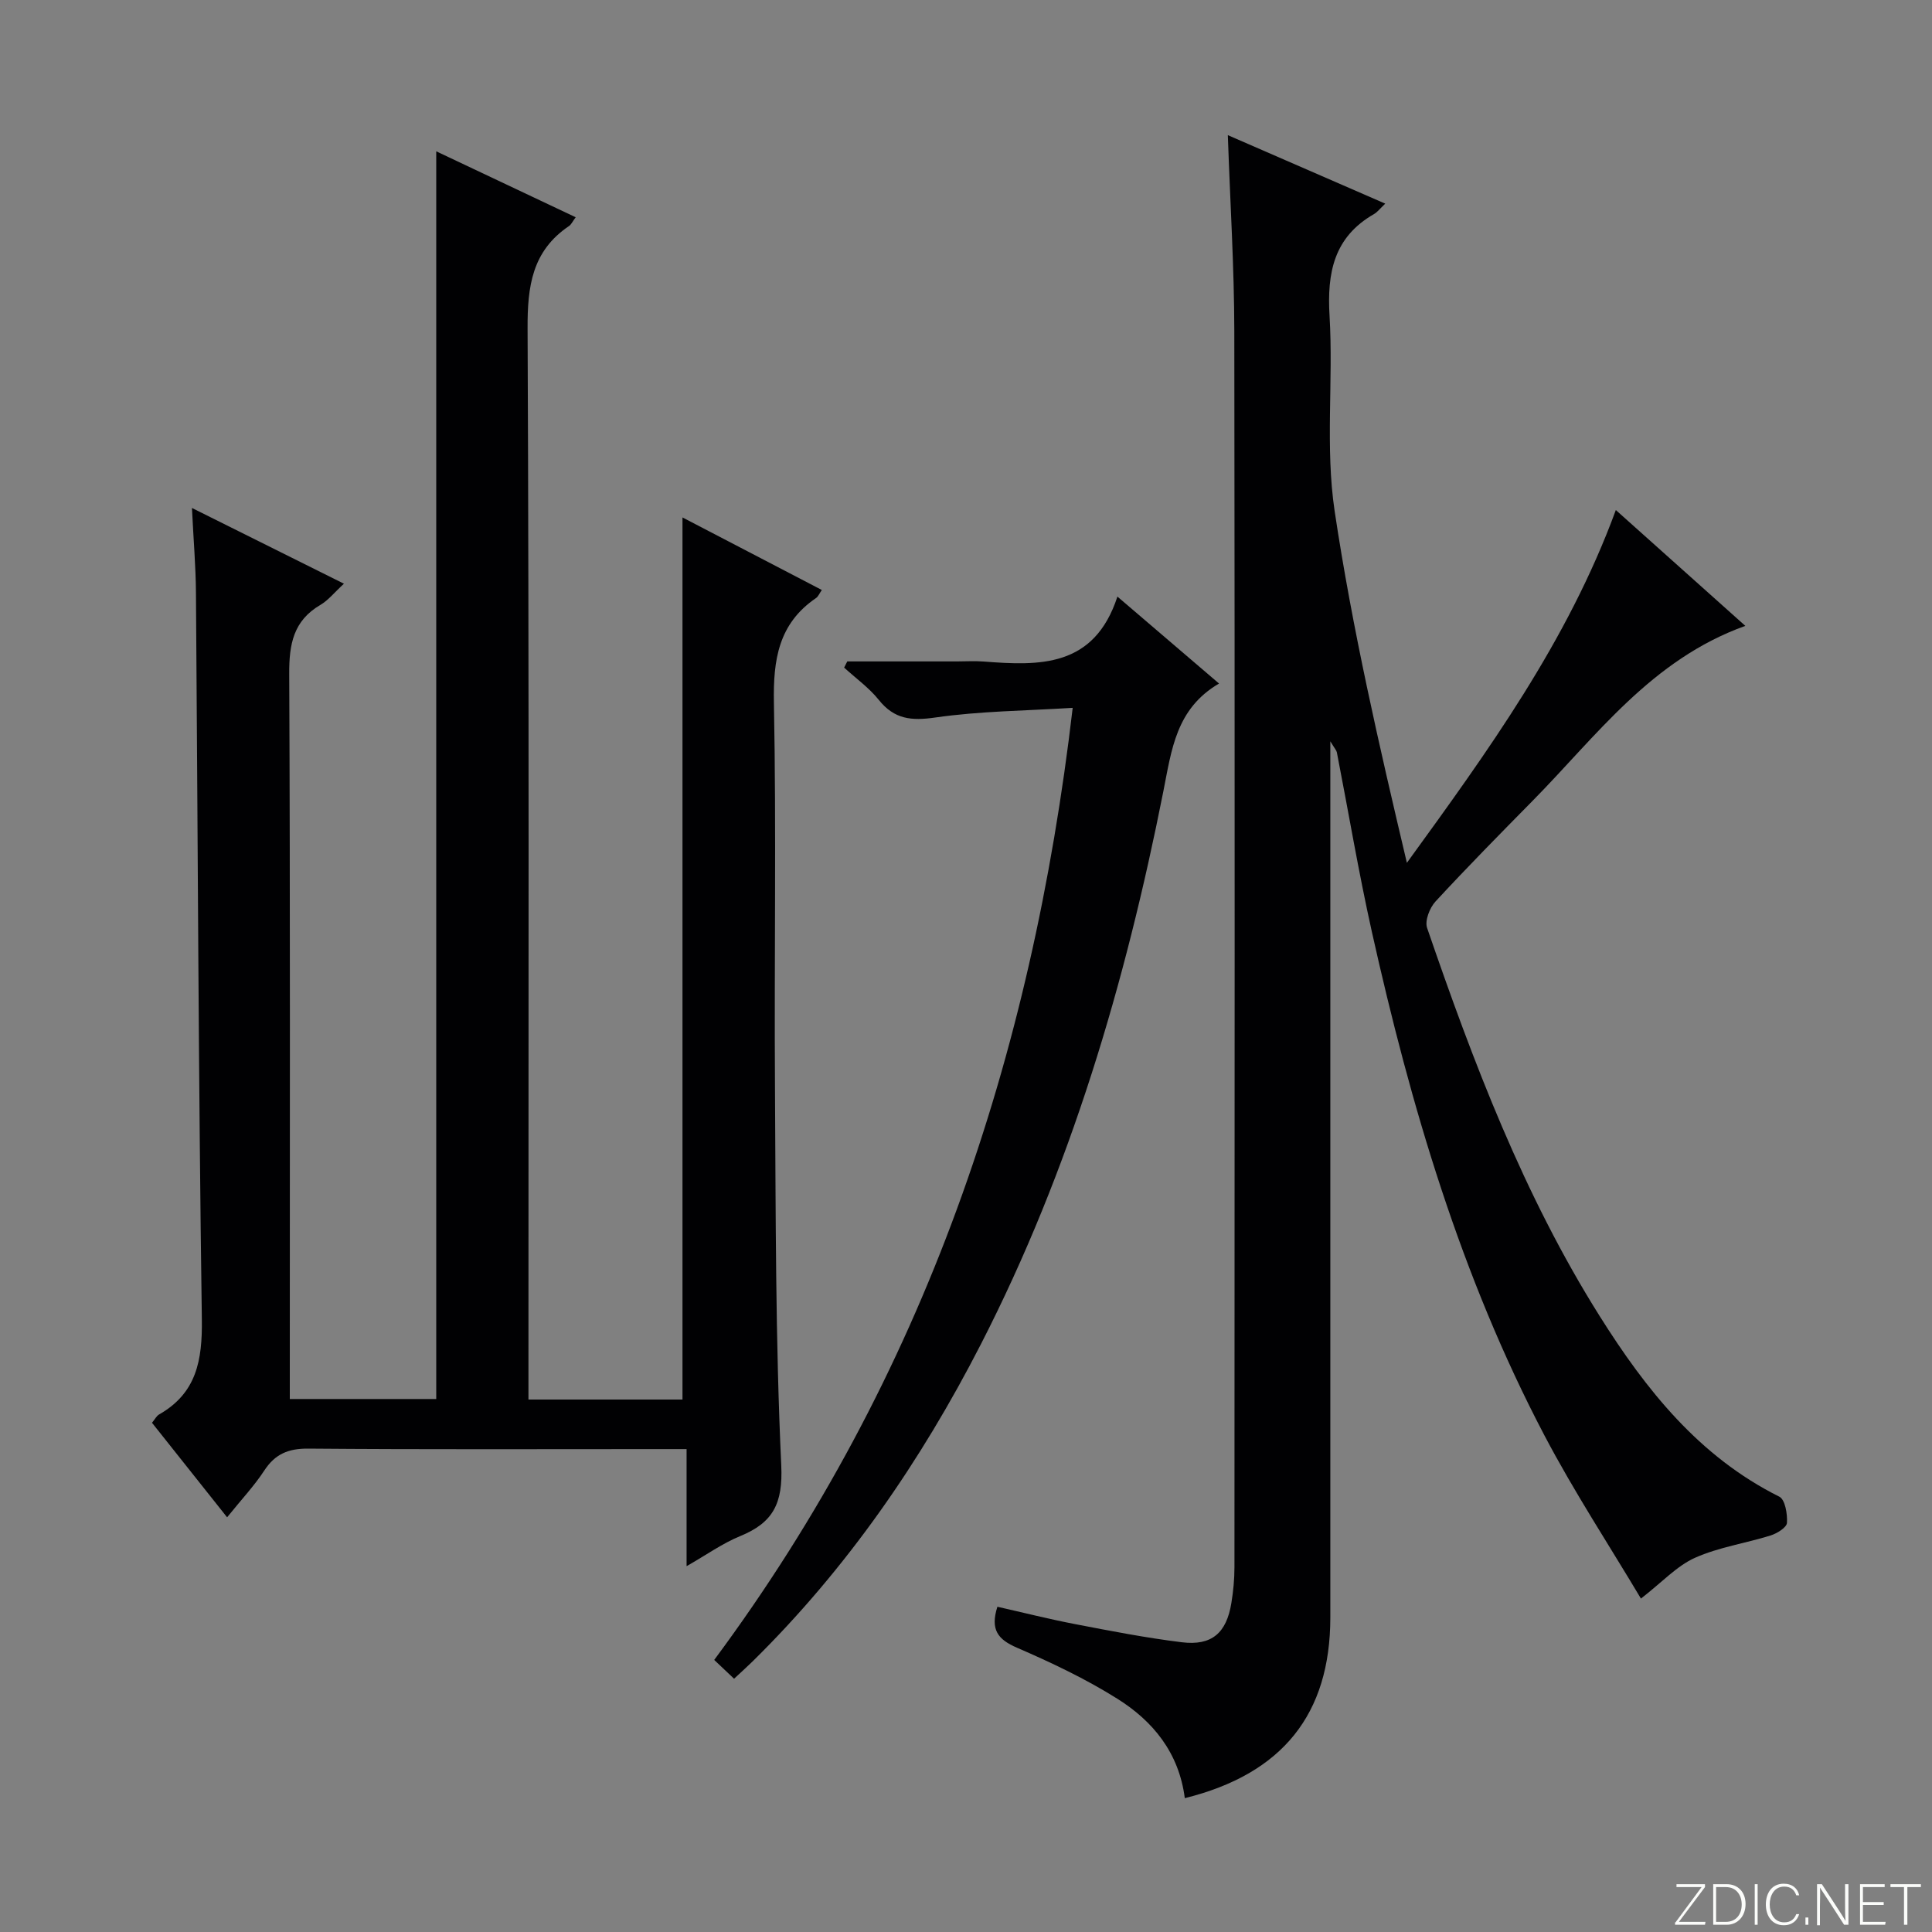 <svg enable-background="new 0 0 400 400" viewBox="0 0 400 400" xmlns="http://www.w3.org/2000/svg"><rect x="0" y="0" width="400" height="400" fill="#808080" stroke="none"/><g fill="#fbfcfa"><path d="m346.9 398 5.4-7.3h-5.2v-.6h5.9v.6l-5.4 7.2h5.5l-.1.6h-6.2v-.5z"/><path d="m354.7 390.1h2.8c2.3 0 3.9 1.6 3.9 4.1s-1.6 4.3-3.9 4.3h-2.8zm.6 7.8h2c2.2 0 3.3-1.6 3.3-3.6 0-1.8-1-3.6-3.3-3.6h-2z"/><path d="m363.9 390.1v8.4h-.6v-8.4z"/><path d="m372.5 396.3c-.4 1.3-1.4 2.3-3.2 2.3-2.4 0-3.7-1.9-3.7-4.3 0-2.3 1.2-4.3 3.7-4.3 1.8 0 2.9 1 3.2 2.4h-.6c-.4-1.1-1.1-1.8-2.5-1.8-2.1 0-3 1.9-3 3.7s.9 3.7 3 3.7c1.4 0 2.1-.7 2.5-1.7z"/><path d="m373.8 398.5v-1.5h.6v1.5z"/><path d="m376.2 398.5v-8.4h1c1.3 2 4.4 6.7 4.9 7.6-.1-1.2-.1-2.4-.1-3.8v-3.8h.7v8.4h-.9c-1.2-1.9-4.4-6.8-5-7.7.1 1.1 0 2.3 0 3.9v3.9h-.6z"/><path d="m390 394.4h-4.3v3.5h4.7l-.1.6h-5.2v-8.4h5.1v.6h-4.5v3.1h4.3v.7z"/><path d="m394.2 390.7h-2.8v-.6h6.3v.6h-2.8v7.8h-.7z"/></g><path d="m109.41 289.76h31.89c0-60.87 0-121.57 0-182.63 9.46 4.92 18.98 9.88 28.85 15.02-.52.74-.75 1.36-1.2 1.67-7.77 5.29-8.89 12.77-8.72 21.66.51 26.49.05 52.99.22 79.49.17 26.14.08 52.31 1.3 78.41.37 7.93-1.71 11.88-8.52 14.66-3.64 1.49-6.93 3.85-11.08 6.22 0-8.25 0-15.92 0-24.24-2.34 0-4.11 0-5.87 0-24.16 0-48.33.1-72.49-.1-4.11-.03-6.84 1.12-9.08 4.55-2.08 3.18-4.73 5.99-7.69 9.67-5.33-6.71-10.41-13.11-15.55-19.57.61-.74.93-1.41 1.47-1.72 7.78-4.44 8.97-11.24 8.85-19.73-.71-50.13-.83-100.28-1.22-150.41-.04-5.46-.51-10.92-.83-17.54 10.84 5.4 20.81 10.37 31.47 15.68-1.98 1.81-3.23 3.42-4.86 4.38-5.62 3.28-6.5 8.15-6.47 14.28.22 47.99.12 95.98.12 143.98v6.16h30.32c0-85.92 0-171.78 0-258.32 9.58 4.53 19.08 9.02 28.87 13.65-.65.87-.91 1.51-1.4 1.83-7.64 5.16-8.6 12.48-8.56 21.2.32 71.66.18 143.32.18 214.97z" fill="#010103"/><path d="m245.3 372.29c-1.21-9.43-6.6-15.96-13.96-20.58-6.57-4.13-13.68-7.49-20.81-10.58-3.9-1.69-5.55-3.7-4.03-8.47 5.32 1.2 10.68 2.56 16.11 3.6 7.32 1.41 14.66 2.84 22.06 3.75 6.19.77 9.26-1.9 10.27-8.11.4-2.44.64-4.94.64-7.42.03-85.3.09-170.61-.03-255.91-.02-13.28-.86-26.56-1.34-40.59 10.9 4.74 21.53 9.37 32.59 14.18-1.11 1.05-1.62 1.75-2.31 2.15-8.33 4.77-9.76 12.15-9.22 21.11.8 13.44-.92 27.16 1.05 40.37 3.65 24.39 9.2 48.49 14.96 72.85 16.75-23.09 33.28-45.83 43.26-73.04 8.83 7.9 17.56 15.71 26.81 23.98-19.49 7-30.79 22.78-44.04 36.22-6.78 6.88-13.56 13.76-20.11 20.85-1.2 1.3-2.24 3.97-1.74 5.45 9.56 27.83 19.98 55.33 35.74 80.39 9.56 15.2 20.55 29.08 37.19 37.38 1.2.6 1.7 3.6 1.58 5.42-.06.96-2.05 2.19-3.38 2.61-5.2 1.63-10.73 2.42-15.65 4.62-3.76 1.68-6.78 5.02-11.2 8.45-6.56-11.01-13.84-22.1-19.98-33.78-17.28-32.89-27.69-68.23-35.74-104.31-2.74-12.3-4.83-24.75-7.24-37.13-.08-.39-.42-.73-1.35-2.27v6.48 174.94c-.02 19.98-9.88 32.37-30.13 37.39z" fill="#010103"/><path d="m147.87 343.67c43.55-58.69 65.75-124.64 74.22-197.12-9.76.61-19.19.67-28.43 2-4.97.72-8.5.38-11.72-3.65-2.02-2.52-4.76-4.47-7.17-6.68.22-.43.43-.86.65-1.28h22.7c1.83 0 3.67-.12 5.49.02 11.58.89 22.92 1.31 27.74-13.44 7.44 6.37 13.94 11.92 21.04 18-8.9 5.19-9.82 13.69-11.52 22.26-7.86 39.7-19.22 78.31-37.77 114.49-12.45 24.28-27.78 46.51-47.3 65.72-1.16 1.14-2.38 2.23-3.82 3.57-1.46-1.4-2.75-2.62-4.11-3.89z" fill="#010103"/></svg>